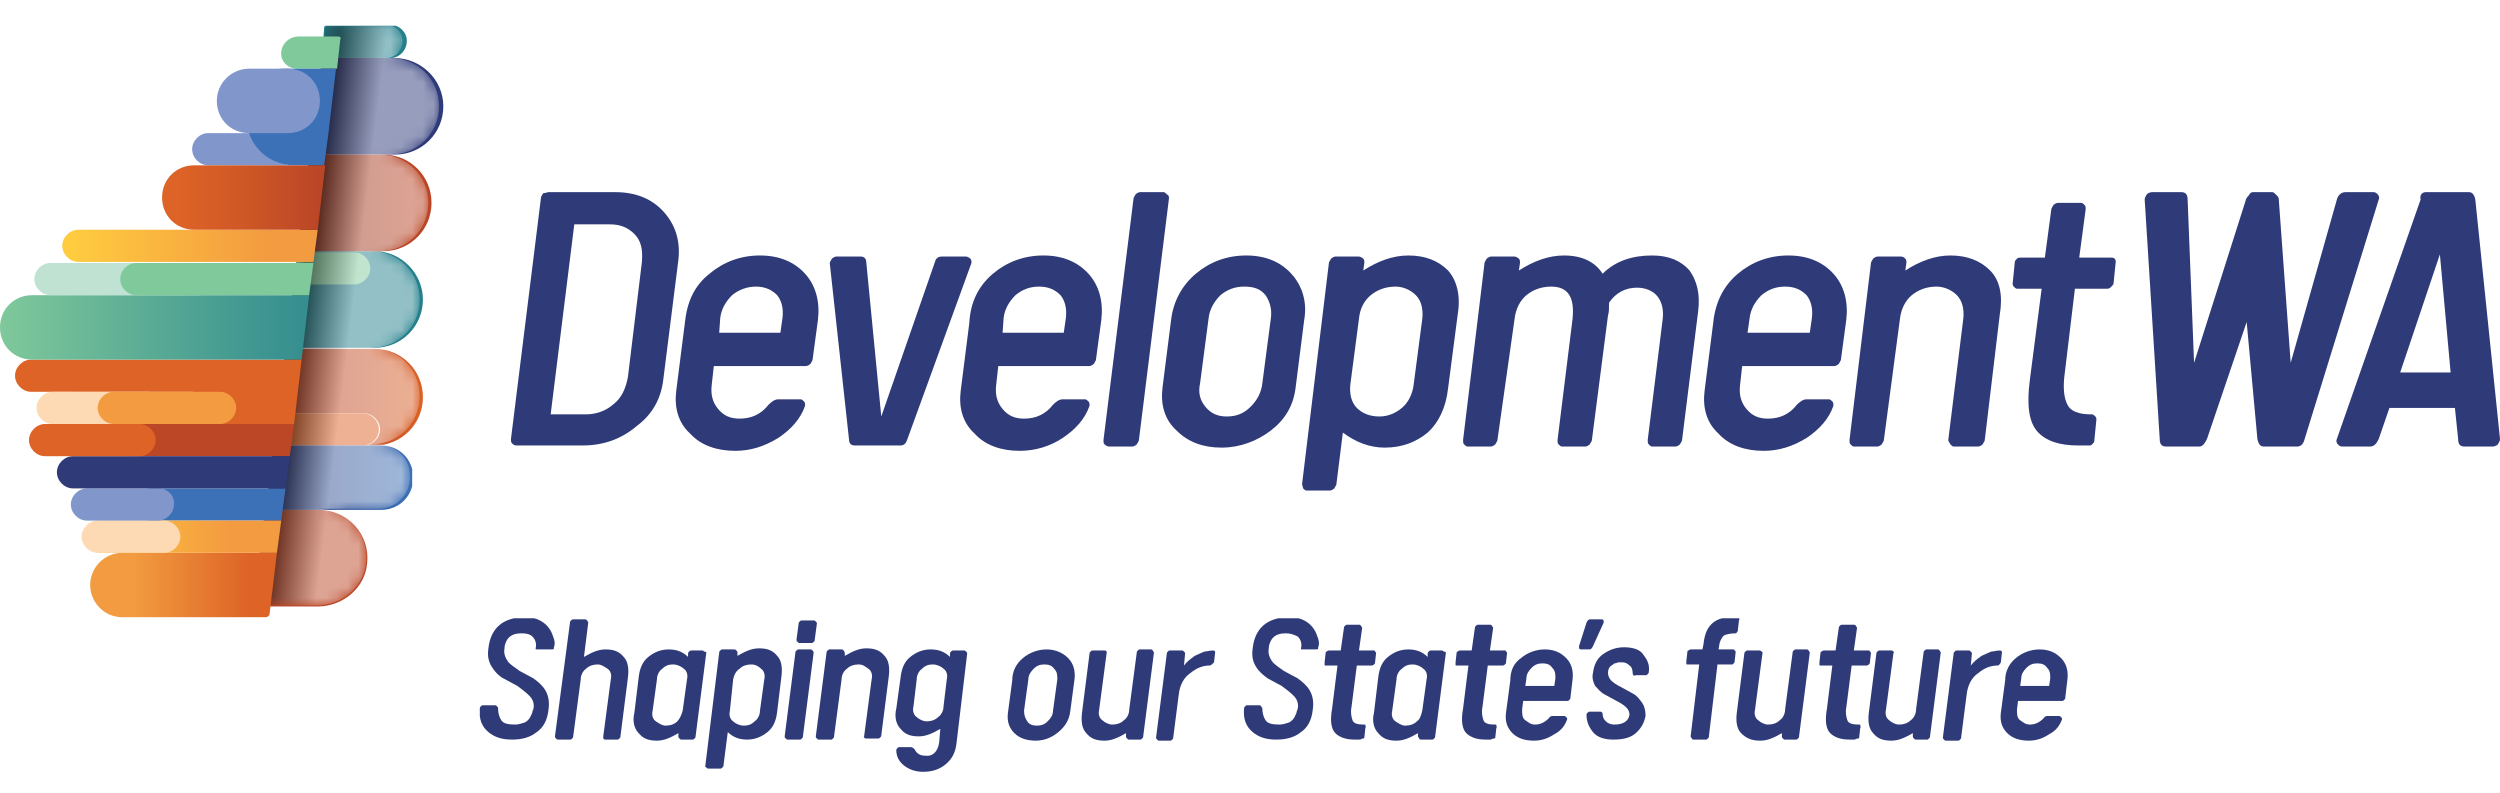 <?xml version="1.0" encoding="utf-8"?>
<!-- Generator: Adobe Illustrator 24.0.0, SVG Export Plug-In . SVG Version: 6.00 Build 0)  -->
<svg version="1.1" id="Layer_1" xmlns="http://www.w3.org/2000/svg" xmlns:xlink="http://www.w3.org/1999/xlink" x="0px" y="0px"
	 viewBox="0 0 232.9 73.9" style="enable-background:new 0 0 232.9 73.9;" xml:space="preserve">
<style type="text/css">
	.st0{clip-path:url(#SVGID_2_);fill:#2F3A79;}
	.st1{clip-path:url(#SVGID_4_);fill:#24808C;}
	.st2{clip-path:url(#SVGID_4_);fill:#80C99B;}
	.st3{clip-path:url(#SVGID_4_);fill:#2F3A79;}
	.st4{clip-path:url(#SVGID_6_);fill:url(#SVGID_7_);}
	.st5{clip-path:url(#SVGID_9_);fill:#DD6326;}
	.st6{clip-path:url(#SVGID_9_);fill:#BB4727;}
	.st7{clip-path:url(#SVGID_11_);fill:url(#SVGID_12_);}
	.st8{clip-path:url(#SVGID_14_);fill:url(#SVGID_15_);}
	.st9{opacity:0.5;clip-path:url(#SVGID_17_);}
	.st10{clip-path:url(#SVGID_19_);}
	.st11{filter:url(#Adobe_OpacityMaskFilter);}
	.st12{clip-path:url(#SVGID_21_);}
	.st13{clip-path:url(#SVGID_24_);fill:url(#SVGID_25_);}
	.st14{clip-path:url(#SVGID_21_);mask:url(#SVGID_22_);fill:url(#SVGID_26_);}
	.st15{clip-path:url(#SVGID_17_);fill:#80C99B;}
	.st16{clip-path:url(#SVGID_17_);fill:#8197CC;}
	.st17{clip-path:url(#SVGID_17_);fill:#3D71B7;}
	.st18{clip-path:url(#SVGID_17_);fill:#BB4727;}
	.st19{clip-path:url(#SVGID_28_);fill:url(#SVGID_29_);}
	.st20{clip-path:url(#SVGID_31_);fill:url(#SVGID_32_);}
	.st21{clip-path:url(#SVGID_34_);fill:url(#SVGID_35_);}
	.st22{clip-path:url(#SVGID_37_);fill:url(#SVGID_38_);}
	.st23{clip-path:url(#SVGID_40_);fill:#FDDAB4;}
	.st24{clip-path:url(#SVGID_40_);fill:#8197CC;}
	.st25{clip-path:url(#SVGID_40_);fill:#2F3A79;}
	.st26{clip-path:url(#SVGID_40_);fill:#DD6326;}
	.st27{clip-path:url(#SVGID_42_);fill:url(#SVGID_43_);}
	.st28{clip-path:url(#SVGID_45_);fill:#BFE2D2;}
	.st29{clip-path:url(#SVGID_45_);fill:#80C99B;}
	.st30{clip-path:url(#SVGID_45_);fill:#FDDAB4;}
	.st31{clip-path:url(#SVGID_45_);fill:#F39B40;}
	.st32{clip-path:url(#SVGID_45_);fill:#2F3A79;}
</style>
<g>
	<defs>
		<rect id="SVGID_1_" x="44.7" y="57.6" width="147.9" height="14.3"/>
	</defs>
	<clipPath id="SVGID_2_">
		<use xlink:href="#SVGID_1_"  style="overflow:visible;"/>
	</clipPath>
	<path class="st0" d="M48.6,59c-0.5,0-0.9,0.1-1.2,0.4c-0.2,0.2-0.4,0.6-0.4,1c-0.1,0.5,0.1,0.9,0.3,1.2s0.7,0.6,1.1,0.9
		c0.4,0.2,0.9,0.5,1.3,0.7c0.4,0.3,0.8,0.6,1.1,1.1c0.3,0.5,0.4,1.1,0.3,1.8c-0.1,1-0.5,1.7-1.1,2.1c-0.6,0.5-1.4,0.7-2.3,0.7
		c-0.9,0-1.6-0.2-2.2-0.7c-0.6-0.5-0.9-1.2-0.8-2.2c0-0.1,0-0.1,0.1-0.2c0.1-0.1,0.1-0.1,0.2-0.1h1.1c0.1,0,0.1,0,0.2,0.1
		c0.1,0.1,0.1,0.1,0.1,0.2c0,0.4,0.1,0.8,0.3,1.1c0.2,0.3,0.6,0.4,1.3,0.4c0.3,0,0.6-0.1,0.9-0.2c0.2-0.1,0.4-0.3,0.5-0.5
		c0.1-0.2,0.2-0.4,0.2-0.5c0-0.1,0.1-0.2,0.1-0.3c0.1-0.5-0.1-0.9-0.4-1.2c-0.3-0.3-0.7-0.6-1.1-0.9c-0.4-0.2-0.9-0.5-1.3-0.7
		s-0.8-0.6-1.1-1.1c-0.3-0.5-0.4-1-0.3-1.7c0.2-1.9,1.4-2.9,3.4-2.9c0.6,0,1,0.1,1.4,0.3c0.4,0.2,0.7,0.5,0.9,0.8
		c0.2,0.3,0.3,0.6,0.4,0.9c0.1,0.3,0.1,0.6,0,0.8l0,0.1c0,0.1-0.1,0.1-0.2,0.1H50c-0.1,0-0.1,0-0.1-0.1c0.1-0.4,0-0.8-0.3-1.1
		C49.4,59.1,49.1,59,48.6,59"/>
	<path class="st0" d="M56.2,68.6l0.7-5.3c0.1-0.4,0-0.8-0.3-1s-0.6-0.4-0.9-0.4c-0.4,0-0.8,0.1-1.1,0.4c-0.3,0.2-0.5,0.6-0.5,1
		l-0.7,5.3c0,0.1,0,0.1-0.1,0.2c-0.1,0.1-0.1,0.1-0.2,0.1H52c-0.1,0-0.1,0-0.2-0.1c-0.1-0.1-0.1-0.1-0.1-0.2L53.1,58
		c0-0.1,0-0.1,0.1-0.2c0.1-0.1,0.1-0.1,0.2-0.1h1.1c0.1,0,0.1,0,0.2,0.1c0,0.1,0.1,0.1,0.1,0.2l-0.4,3.2c0.7-0.4,1.3-0.7,2-0.7
		c0.8,0,1.3,0.2,1.7,0.7c0.4,0.4,0.5,1.1,0.4,1.9l-0.7,5.5c0,0.1,0,0.1-0.1,0.2s-0.1,0.1-0.2,0.1h-1.1c-0.1,0-0.1,0-0.2-0.1
		C56.2,68.7,56.2,68.7,56.2,68.6"/>
	<path class="st0" d="M65.8,60.8l-1,7.8c0,0.1,0,0.1-0.1,0.2c-0.1,0.1-0.1,0.1-0.2,0.1h-1c-0.1,0-0.1,0-0.2-0.1s-0.1-0.1-0.1-0.2
		l0-0.3c-0.7,0.4-1.3,0.7-2,0.7c-0.8,0-1.3-0.2-1.7-0.7c-0.4-0.4-0.6-1.1-0.4-1.9l0.4-3.3c0.1-0.9,0.4-1.5,0.9-1.9
		c0.5-0.4,1.1-0.7,1.9-0.7c0.7,0,1.3,0.2,1.8,0.7l0-0.3c0-0.1,0-0.1,0.1-0.2c0.1-0.1,0.1-0.1,0.2-0.1h1c0.1,0,0.1,0,0.2,0.1
		C65.8,60.7,65.8,60.8,65.8,60.8 M63.6,66.2l0.4-2.9c0.1-0.4,0-0.8-0.3-1c-0.2-0.2-0.6-0.4-1-0.4c-0.4,0-0.7,0.1-1,0.4
		c-0.3,0.2-0.5,0.6-0.5,1l-0.4,2.9c-0.1,0.4,0,0.8,0.3,1s0.6,0.4,0.9,0.4c0.4,0,0.8-0.1,1.1-0.4C63.3,67,63.5,66.6,63.6,66.2"/>
	<path class="st0" d="M65.7,71.4L67,60.8c0-0.1,0-0.1,0.1-0.2c0.1-0.1,0.1-0.1,0.2-0.1h1.1c0.1,0,0.1,0,0.2,0.1s0.1,0.1,0.1,0.2
		l0,0.3c0.7-0.4,1.3-0.7,2-0.7c0.8,0,1.3,0.2,1.7,0.7c0.4,0.4,0.5,1.1,0.4,1.9l-0.4,3.3c-0.1,0.9-0.4,1.5-0.9,1.9
		c-0.5,0.4-1.1,0.7-1.9,0.7c-0.7,0-1.3-0.2-1.8-0.7l-0.4,3.1c0,0.1,0,0.1-0.1,0.2c-0.1,0.1-0.1,0.1-0.2,0.1H66c-0.1,0-0.1,0-0.2-0.1
		S65.7,71.5,65.7,71.4 M68.3,63.3L68,66.2c-0.1,0.4,0,0.8,0.3,1c0.2,0.2,0.6,0.4,1,0.4c0.4,0,0.7-0.1,1-0.4c0.3-0.2,0.5-0.6,0.5-1
		l0.4-2.9c0.1-0.4,0-0.8-0.3-1c-0.2-0.2-0.5-0.4-0.9-0.4c-0.4,0-0.8,0.1-1.1,0.4C68.6,62.5,68.4,62.8,68.3,63.3"/>
	<path class="st0" d="M75.8,60.8l-1,7.8c0,0.1,0,0.1-0.1,0.2c-0.1,0.1-0.1,0.1-0.2,0.1h-1.1c-0.1,0-0.1,0-0.2-0.1
		c-0.1-0.1-0.1-0.1-0.1-0.2l1-7.8c0-0.1,0-0.1,0.1-0.2c0.1-0.1,0.1-0.1,0.2-0.1h1.1c0.1,0,0.1,0,0.2,0.1
		C75.8,60.7,75.8,60.8,75.8,60.8 M76.1,58.1l-0.2,1.5c0,0.1,0,0.1-0.1,0.2c-0.1,0.1-0.1,0.1-0.2,0.1h-1.1c-0.1,0-0.1,0-0.2-0.1
		c-0.1-0.1-0.1-0.1-0.1-0.2l0.2-1.5c0-0.1,0-0.1,0.1-0.2c0.1-0.1,0.1-0.1,0.2-0.1h1.1c0.1,0,0.1,0,0.2,0.1
		C76.1,58,76.1,58,76.1,58.1"/>
	<path class="st0" d="M80.5,68.6l0.7-5.3c0.1-0.4,0-0.8-0.3-1s-0.5-0.4-0.9-0.4c-0.4,0-0.8,0.1-1.1,0.4c-0.3,0.2-0.5,0.6-0.5,1
		l-0.7,5.3c0,0.1,0,0.1-0.1,0.2c-0.1,0.1-0.1,0.1-0.2,0.1h-1.1c-0.1,0-0.1,0-0.2-0.1c-0.1-0.1-0.1-0.1-0.1-0.2l1-7.8
		c0-0.1,0-0.1,0.1-0.2c0.1-0.1,0.1-0.1,0.2-0.1h1.1c0.1,0,0.1,0,0.2,0.1c0,0.1,0.1,0.1,0.1,0.2l0,0.3c0.7-0.4,1.3-0.7,2-0.7
		c0.8,0,1.3,0.2,1.7,0.7c0.4,0.4,0.5,1.1,0.4,1.9l-0.7,5.5c0,0.1,0,0.1-0.1,0.2s-0.1,0.1-0.2,0.1h-1.1c-0.1,0-0.1,0-0.2-0.1
		S80.5,68.7,80.5,68.6"/>
	<path class="st0" d="M87.5,69.1l0.1-1.2c-0.7,0.4-1.3,0.7-2,0.7c-0.8,0-1.3-0.2-1.7-0.7c-0.4-0.4-0.6-1.1-0.4-1.9l0.4-2.9
		c0.1-0.9,0.4-1.5,0.9-1.9c0.5-0.4,1.1-0.7,1.9-0.7c0.7,0,1.3,0.2,1.8,0.7l0-0.3c0-0.1,0-0.1,0.1-0.2c0.1-0.1,0.1-0.1,0.2-0.1h1
		c0.1,0,0.1,0,0.2,0.1c0.1,0.1,0.1,0.1,0.1,0.2l-1,8.4c-0.1,0.8-0.4,1.4-1,1.9c-0.6,0.5-1.3,0.7-2.1,0.7c-0.7,0-1.3-0.2-1.8-0.6
		c-0.5-0.4-0.7-0.9-0.7-1.4c0-0.1,0-0.1,0.1-0.2c0.1-0.1,0.1-0.1,0.2-0.1h1c0.2,0,0.3,0.1,0.4,0.2c0.2,0.4,0.5,0.6,1,0.6
		C86.9,70.5,87.4,70,87.5,69.1 M87.9,65.8l0.3-2.5c0.1-0.4,0-0.8-0.3-1c-0.2-0.2-0.6-0.4-1-0.4c-0.4,0-0.7,0.1-1,0.4
		c-0.3,0.2-0.5,0.6-0.5,1l-0.3,2.5c-0.1,0.4,0,0.8,0.3,1c0.2,0.2,0.6,0.4,0.9,0.4c0.4,0,0.8-0.1,1.1-0.4
		C87.7,66.6,87.9,66.2,87.9,65.8"/>
	<path class="st0" d="M95.3,61.3c0.6-0.5,1.4-0.8,2.2-0.8c0.8,0,1.5,0.3,2,0.8c0.5,0.5,0.7,1.2,0.6,2l-0.4,3
		c-0.1,0.8-0.5,1.4-1.1,1.9C98,68.7,97.3,69,96.5,69c-0.8,0-1.5-0.2-2-0.7c-0.5-0.5-0.7-1.1-0.6-1.9l0.4-3
		C94.3,62.5,94.7,61.8,95.3,61.3 M95.7,67.2c0.2,0.3,0.5,0.4,0.9,0.4c0.4,0,0.7-0.1,1-0.4c0.3-0.3,0.5-0.6,0.5-1l0.4-2.9
		c0-0.4,0-0.7-0.3-1c-0.2-0.3-0.5-0.4-0.9-0.4c-0.4,0-0.7,0.1-1,0.4c-0.3,0.3-0.5,0.6-0.5,1l-0.4,2.9C95.4,66.6,95.5,66.9,95.7,67.2
		"/>
	<path class="st0" d="M103.1,60.8l-0.7,5.3c-0.1,0.4,0,0.8,0.3,1c0.2,0.2,0.6,0.4,0.9,0.4c0.4,0,0.8-0.1,1.1-0.4
		c0.3-0.2,0.5-0.6,0.5-1l0.7-5.3c0-0.1,0-0.1,0.1-0.2c0.1-0.1,0.1-0.1,0.2-0.1h1c0.1,0,0.1,0,0.2,0.1c0,0.1,0.1,0.1,0.1,0.2l-1,7.8
		c0,0.1,0,0.1-0.1,0.2s-0.1,0.1-0.2,0.1h-1c-0.1,0-0.1,0-0.2-0.1c-0.1-0.1-0.1-0.1-0.1-0.2l0-0.3c-0.7,0.4-1.3,0.7-2,0.7
		c-0.8,0-1.3-0.2-1.7-0.7c-0.4-0.4-0.5-1.1-0.4-1.9l0.7-5.5c0-0.1,0-0.1,0.1-0.2c0.1-0.1,0.1-0.1,0.2-0.1h1.1c0.1,0,0.1,0,0.2,0.1
		C103.1,60.7,103.1,60.8,103.1,60.8"/>
	<path class="st0" d="M112.7,62c-0.6,0-1.2,0.2-1.8,0.7c-0.6,0.4-1,1.1-1.1,2.1l-0.5,3.9c0,0.1,0,0.1-0.1,0.2
		c-0.1,0.1-0.1,0.1-0.2,0.1H108c-0.1,0-0.1,0-0.2-0.1c-0.1-0.1-0.1-0.1-0.1-0.2l1-7.8c0-0.1,0-0.1,0.1-0.2c0.1-0.1,0.1-0.1,0.2-0.1
		h1.1c0.1,0,0.1,0,0.2,0.1c0.1,0.1,0.1,0.1,0.1,0.2l-0.1,1.1c0.3-0.4,0.6-0.6,1-0.9c0.4-0.2,0.7-0.3,0.9-0.4c0.2,0,0.5-0.1,0.8-0.1
		c0.2,0,0.2,0.1,0.2,0.2l-0.1,0.9C112.9,61.9,112.8,62,112.7,62"/>
	<path class="st0" d="M119.8,59c-0.5,0-0.9,0.1-1.2,0.4c-0.2,0.2-0.4,0.6-0.4,1c-0.1,0.5,0.1,0.9,0.3,1.2s0.7,0.6,1.1,0.9
		c0.4,0.2,0.9,0.5,1.3,0.7c0.4,0.3,0.8,0.6,1.1,1.1c0.3,0.5,0.4,1.1,0.3,1.8c-0.1,1-0.5,1.7-1.1,2.1c-0.6,0.5-1.4,0.7-2.3,0.7
		c-0.9,0-1.6-0.2-2.2-0.7c-0.6-0.5-0.9-1.2-0.8-2.2c0-0.1,0-0.1,0.1-0.2s0.1-0.1,0.2-0.1h1.1c0.1,0,0.1,0,0.2,0.1
		c0,0.1,0.1,0.1,0.1,0.2c0,0.4,0.1,0.8,0.3,1.1c0.2,0.3,0.6,0.4,1.3,0.4c0.3,0,0.6-0.1,0.9-0.2c0.2-0.1,0.4-0.3,0.5-0.5
		c0.1-0.2,0.2-0.4,0.2-0.5c0-0.1,0.1-0.2,0.1-0.3c0.1-0.5-0.1-0.9-0.4-1.2c-0.3-0.3-0.7-0.6-1.1-0.9c-0.4-0.2-0.9-0.5-1.3-0.7
		c-0.4-0.3-0.8-0.6-1.1-1.1c-0.3-0.5-0.4-1-0.3-1.7c0.2-1.9,1.4-2.9,3.4-2.9c0.6,0,1,0.1,1.4,0.3c0.4,0.2,0.7,0.5,0.9,0.8
		c0.2,0.3,0.3,0.6,0.4,0.9c0.1,0.3,0.1,0.6,0,0.8l0,0.1c0,0.1-0.1,0.1-0.2,0.1h-1.3c-0.1,0-0.1,0-0.1-0.1c0.1-0.4,0-0.8-0.3-1.1
		C120.5,59.1,120.2,59,119.8,59"/>
	<path class="st0" d="M126.7,68.9h-0.5c-0.8,0-1.4-0.2-1.8-0.6c-0.4-0.4-0.5-1.2-0.3-2.3l0.5-4h-1.1c-0.1,0-0.1,0-0.1-0.1
		c0,0,0-0.1,0-0.2l0.1-0.9c0,0,0-0.1,0.1-0.1c0,0,0.1-0.1,0.2-0.1h1.1l0.3-2.1c0-0.1,0-0.1,0.1-0.2c0.1-0.1,0.1-0.1,0.2-0.1h1.1
		c0.1,0,0.1,0,0.2,0.1c0,0.1,0.1,0.1,0.1,0.2l-0.3,2.1h1.4c0,0,0.1,0,0.1,0.1c0,0,0.1,0.1,0.1,0.1l-0.1,0.9c0,0.1,0,0.1-0.1,0.2
		c0,0-0.1,0.1-0.2,0.1h-1.4l-0.5,3.9c-0.1,0.5,0,0.9,0.1,1.2c0.1,0.3,0.5,0.4,1,0.4h0.1c0.1,0,0.1,0,0.1,0.1c0,0.1,0.1,0.1,0,0.2
		l-0.1,0.9c0,0,0,0.1-0.1,0.1C126.8,68.8,126.8,68.9,126.7,68.9"/>
	<path class="st0" d="M134.7,60.8l-1,7.8c0,0.1,0,0.1-0.1,0.2c-0.1,0.1-0.1,0.1-0.2,0.1h-1c-0.1,0-0.1,0-0.2-0.1
		c0-0.1-0.1-0.1-0.1-0.2l0-0.3c-0.7,0.4-1.3,0.7-2,0.7c-0.8,0-1.3-0.2-1.7-0.7c-0.4-0.4-0.6-1.1-0.4-1.9l0.4-3.3
		c0.1-0.9,0.4-1.5,0.9-1.9c0.5-0.4,1.1-0.7,1.9-0.7c0.7,0,1.3,0.2,1.8,0.7l0-0.3c0-0.1,0-0.1,0.1-0.2s0.1-0.1,0.2-0.1h1
		c0.1,0,0.1,0,0.2,0.1C134.7,60.7,134.7,60.8,134.7,60.8 M132.5,66.2l0.4-2.9c0.1-0.4,0-0.8-0.3-1c-0.2-0.2-0.6-0.4-1-0.4
		c-0.4,0-0.7,0.1-1,0.4c-0.3,0.2-0.5,0.6-0.5,1l-0.4,2.9c-0.1,0.4,0,0.8,0.3,1s0.6,0.4,0.9,0.4c0.4,0,0.8-0.1,1.1-0.4
		C132.3,67,132.4,66.6,132.5,66.2"/>
	<path class="st0" d="M138.9,68.9h-0.5c-0.8,0-1.4-0.2-1.8-0.6c-0.4-0.4-0.5-1.2-0.3-2.3l0.5-4h-1.1c-0.1,0-0.1,0-0.1-0.1
		c0,0,0-0.1,0-0.2l0.1-0.9c0,0,0-0.1,0.1-0.1c0,0,0.1-0.1,0.2-0.1h1.1l0.3-2.1c0-0.1,0-0.1,0.1-0.2c0.1-0.1,0.1-0.1,0.2-0.1h1.1
		c0.1,0,0.1,0,0.2,0.1c0,0.1,0.1,0.1,0.1,0.2l-0.3,2.1h1.4c0,0,0.1,0,0.1,0.1c0,0,0.1,0.1,0.1,0.1l-0.1,0.9c0,0.1,0,0.1-0.1,0.2
		c0,0-0.1,0.1-0.2,0.1h-1.4l-0.5,3.9c-0.1,0.5,0,0.9,0.1,1.2c0.1,0.3,0.5,0.4,1,0.4h0.1c0.1,0,0.1,0,0.1,0.1c0,0.1,0.1,0.1,0,0.2
		l-0.1,0.9c0,0,0,0.1-0.1,0.1C139,68.8,138.9,68.9,138.9,68.9"/>
	<path class="st0" d="M141.7,61.3c0.6-0.5,1.4-0.8,2.2-0.8c0.9,0,1.5,0.3,2,0.8c0.5,0.5,0.7,1.2,0.6,2l-0.2,1.7c0,0.1,0,0.1-0.1,0.2
		c-0.1,0.1-0.1,0.1-0.2,0.1h-4.1l-0.1,0.8c0,0.4,0,0.8,0.3,1s0.5,0.4,0.9,0.4c0.5,0,0.9-0.2,1.3-0.6c0.1-0.2,0.3-0.2,0.4-0.2h1
		c0.1,0,0.1,0,0.2,0.1c0.1,0.1,0.1,0.1,0.1,0.2c-0.2,0.6-0.6,1.1-1.2,1.4c-0.6,0.4-1.2,0.6-1.9,0.6c-0.8,0-1.5-0.2-2-0.7
		c-0.5-0.5-0.7-1.1-0.6-1.9l0.4-3C140.7,62.5,141,61.8,141.7,61.3 M144.8,63.9l0.1-0.7c0-0.4,0-0.7-0.3-1c-0.2-0.3-0.5-0.4-0.9-0.4
		c-0.4,0-0.7,0.1-1,0.4c-0.3,0.3-0.5,0.6-0.5,1l-0.1,0.7H144.8z"/>
	<path class="st0" d="M147.1,60.2l0.7-2.2c0.1-0.2,0.2-0.3,0.3-0.3h1.1c0.2,0,0.2,0.1,0.2,0.3l-1,2.2c-0.1,0.2-0.2,0.3-0.3,0.3h-0.8
		C147.1,60.5,147.1,60.4,147.1,60.2"/>
	<path class="st0" d="M152.1,62.7c0-0.3-0.1-0.6-0.3-0.7c-0.2-0.2-0.4-0.3-0.7-0.3c-0.1,0-0.2,0-0.3,0c-0.1,0-0.2,0.1-0.4,0.1
		c-0.1,0.1-0.3,0.2-0.4,0.3s-0.2,0.3-0.2,0.6c0,0.2,0.1,0.5,0.3,0.7c0.2,0.2,0.5,0.4,0.9,0.6c0.4,0.2,0.7,0.4,1.1,0.6
		s0.6,0.5,0.9,0.9c0.2,0.3,0.3,0.7,0.3,1.2c-0.1,0.5-0.3,1-0.8,1.5c-0.5,0.5-1.2,0.7-2.2,0.7c-0.8,0-1.5-0.2-1.9-0.7
		c-0.4-0.5-0.6-1-0.6-1.6c0-0.1,0-0.1,0.1-0.2c0.1-0.1,0.1-0.1,0.2-0.1h1c0.1,0,0.2,0.1,0.2,0.2c0,0.3,0.1,0.5,0.3,0.7
		c0.2,0.2,0.5,0.3,0.8,0.3c0.8,0,1.3-0.3,1.4-0.9c0-0.3-0.1-0.5-0.3-0.7c-0.2-0.2-0.5-0.4-0.9-0.6c-0.4-0.2-0.7-0.4-1.1-0.6
		c-0.4-0.2-0.6-0.5-0.9-0.8c-0.2-0.4-0.3-0.8-0.2-1.2c0.1-0.8,0.4-1.4,1-1.8c0.6-0.4,1.2-0.6,1.9-0.6c0.8,0,1.5,0.2,1.8,0.7
		c0.4,0.5,0.6,1,0.5,1.6c0,0.1,0,0.1-0.1,0.2c-0.1,0.1-0.1,0.1-0.2,0.1h-0.9C152.2,63,152.1,62.9,152.1,62.7"/>
	<path class="st0" d="M161.7,59c-0.5,0-0.9,0.1-1.1,0.2c-0.2,0.2-0.3,0.4-0.4,0.7l-0.1,0.6h1.4c0,0,0.1,0,0.1,0.1
		c0,0,0.1,0.1,0.1,0.1l-0.1,0.9c0,0.1,0,0.1-0.1,0.2c0,0.1-0.1,0.1-0.2,0.1H160l-0.8,6.7c0,0.1,0,0.1-0.1,0.2
		c-0.1,0.1-0.1,0.1-0.2,0.1h-1.1c-0.1,0-0.1,0-0.2-0.1c0-0.1-0.1-0.1-0.1-0.2l0.8-6.7h-1.1c-0.1,0-0.1,0-0.1-0.1c0,0,0-0.1,0-0.2
		l0.1-0.9c0,0,0-0.1,0.1-0.1c0,0,0.1-0.1,0.2-0.1h1.1l0.1-0.5c0.1-1,0.4-1.6,0.9-2c0.5-0.4,1.1-0.5,1.9-0.5h0.4c0.1,0,0.1,0,0.1,0.1
		c0,0,0.1,0.1,0,0.2l-0.1,0.9c0,0.1,0,0.1-0.1,0.2C161.8,58.9,161.8,59,161.7,59"/>
	<path class="st0" d="M164.2,60.8l-0.7,5.3c-0.1,0.4,0,0.8,0.3,1c0.2,0.2,0.6,0.4,0.9,0.4c0.4,0,0.8-0.1,1.1-0.4
		c0.3-0.2,0.5-0.6,0.5-1l0.7-5.3c0-0.1,0-0.1,0.1-0.2c0.1-0.1,0.1-0.1,0.2-0.1h1c0.1,0,0.1,0,0.2,0.1c0,0.1,0.1,0.1,0.1,0.2l-1,7.8
		c0,0.1,0,0.1-0.1,0.2s-0.1,0.1-0.2,0.1h-1c-0.1,0-0.1,0-0.2-0.1c-0.1-0.1-0.1-0.1-0.1-0.2l0-0.3c-0.7,0.4-1.3,0.7-2,0.7
		c-0.8,0-1.3-0.2-1.8-0.7c-0.4-0.4-0.5-1.1-0.4-1.9l0.7-5.5c0-0.1,0-0.1,0.1-0.2s0.1-0.1,0.2-0.1h1.1c0.1,0,0.1,0,0.2,0.1
		C164.2,60.7,164.2,60.8,164.2,60.8"/>
	<path class="st0" d="M172.8,68.9h-0.5c-0.8,0-1.4-0.2-1.8-0.6c-0.4-0.4-0.5-1.2-0.3-2.3l0.5-4h-1.1c-0.1,0-0.1,0-0.1-0.1
		c0,0,0-0.1,0-0.2l0.1-0.9c0,0,0-0.1,0.1-0.1c0,0,0.1-0.1,0.2-0.1h1.1l0.3-2.1c0-0.1,0-0.1,0.1-0.2c0.1-0.1,0.1-0.1,0.2-0.1h1.1
		c0.1,0,0.1,0,0.2,0.1c0,0.1,0.1,0.1,0.1,0.2l-0.3,2.1h1.4c0,0,0.1,0,0.1,0.1c0,0,0.1,0.1,0.1,0.1l-0.1,0.9c0,0.1,0,0.1-0.1,0.2
		c0,0-0.1,0.1-0.2,0.1h-1.4l-0.5,3.9c-0.1,0.5,0,0.9,0.1,1.2c0.1,0.3,0.5,0.4,1,0.4h0.1c0.1,0,0.1,0,0.1,0.1c0,0.1,0.1,0.1,0,0.2
		l-0.1,0.9c0,0,0,0.1-0.1,0.1C172.9,68.8,172.8,68.9,172.8,68.9"/>
	<path class="st0" d="M176.4,60.8l-0.7,5.3c-0.1,0.4,0,0.8,0.3,1c0.2,0.2,0.6,0.4,0.9,0.4c0.4,0,0.8-0.1,1.1-0.4
		c0.3-0.2,0.5-0.6,0.5-1l0.7-5.3c0-0.1,0-0.1,0.1-0.2c0.1-0.1,0.1-0.1,0.2-0.1h1c0.1,0,0.1,0,0.2,0.1c0,0.1,0.1,0.1,0.1,0.2l-1,7.8
		c0,0.1,0,0.1-0.1,0.2s-0.1,0.1-0.2,0.1h-1c-0.1,0-0.1,0-0.2-0.1c-0.1-0.1-0.1-0.1-0.1-0.2l0-0.3c-0.7,0.4-1.3,0.7-2,0.7
		c-0.8,0-1.3-0.2-1.7-0.7c-0.4-0.4-0.5-1.1-0.4-1.9l0.7-5.5c0-0.1,0-0.1,0.1-0.2s0.1-0.1,0.2-0.1h1.1c0.1,0,0.1,0,0.2,0.1
		C176.4,60.7,176.5,60.8,176.4,60.8"/>
	<path class="st0" d="M186.1,62c-0.6,0-1.2,0.2-1.8,0.7c-0.6,0.4-1,1.1-1.1,2.1l-0.5,3.9c0,0.1,0,0.1-0.1,0.2
		c-0.1,0.1-0.1,0.1-0.2,0.1h-1.1c-0.1,0-0.1,0-0.2-0.1c-0.1-0.1-0.1-0.1-0.1-0.2l1-7.8c0-0.1,0-0.1,0.1-0.2c0.1-0.1,0.1-0.1,0.2-0.1
		h1.1c0.1,0,0.1,0,0.2,0.1c0.1,0.1,0.1,0.1,0.1,0.2l-0.1,1.1c0.3-0.4,0.6-0.6,1-0.9c0.4-0.2,0.7-0.3,0.9-0.4c0.2,0,0.5-0.1,0.8-0.1
		c0.2,0,0.2,0.1,0.2,0.2l-0.1,0.9C186.3,61.9,186.2,62,186.1,62"/>
	<path class="st0" d="M187.8,61.3c0.6-0.5,1.4-0.8,2.2-0.8c0.9,0,1.5,0.3,2,0.8c0.5,0.5,0.7,1.2,0.6,2l-0.2,1.7c0,0.1,0,0.1-0.1,0.2
		c-0.1,0.1-0.1,0.1-0.2,0.1H188l-0.1,0.8c0,0.4,0,0.8,0.3,1s0.5,0.4,0.9,0.4c0.5,0,0.9-0.2,1.3-0.6c0.1-0.2,0.3-0.2,0.4-0.2h1
		c0.1,0,0.1,0,0.2,0.1c0.1,0.1,0.1,0.1,0.1,0.2c-0.2,0.6-0.6,1.1-1.2,1.4c-0.6,0.4-1.2,0.6-1.9,0.6c-0.8,0-1.5-0.2-2-0.7
		c-0.5-0.5-0.7-1.1-0.6-1.9l0.4-3C186.8,62.5,187.2,61.8,187.8,61.3 M190.9,63.9l0.1-0.7c0-0.4,0-0.7-0.3-1
		c-0.2-0.3-0.5-0.4-0.9-0.4c-0.4,0-0.7,0.1-1,0.4c-0.3,0.3-0.5,0.6-0.5,1l-0.1,0.7H190.9z"/>
</g>
<g>
	<defs>
		<rect id="SVGID_3_" y="2.4" width="232.9" height="55.2"/>
	</defs>
	<clipPath id="SVGID_4_">
		<use xlink:href="#SVGID_3_"  style="overflow:visible;"/>
	</clipPath>
	<path class="st1" d="M34.9,23.4h-7.2l-1.1,9h8.3c2.5,0,4.5-2,4.5-4.5C39.4,25.5,37.4,23.4,34.9,23.4"/>
	<path class="st2" d="M33,26.5c0.8,0,1.5-0.7,1.5-1.5c0-0.8-0.7-1.5-1.5-1.5h-5.3l-0.4,3H33z"/>
	<path class="st1" d="M36.4,5.4c0.8,0,1.5-0.7,1.5-1.6c0-0.8-0.7-1.5-1.6-1.5h-5.8c-0.1,0-0.2,0.1-0.3,0.2L30,5.4H36.4z"/>
	<path class="st3" d="M36.7,5.4h-0.4H30l-0.7,6l-0.4,3h7.9c2.5,0,4.5-2,4.5-4.5C41.3,7.4,39.2,5.4,36.7,5.4"/>
</g>
<g>
	<defs>
		<path id="SVGID_5_" d="M26.6,32.5l-0.7,6h8c0.8,0,1.5,0.7,1.5,1.5c0,0.8-0.7,1.5-1.5,1.5h1c2.5,0,4.5-2,4.5-4.5
			c0-2.5-2-4.5-4.5-4.5H26.6z"/>
	</defs>
	<clipPath id="SVGID_6_">
		<use xlink:href="#SVGID_5_"  style="overflow:visible;"/>
	</clipPath>
	
		<linearGradient id="SVGID_7_" gradientUnits="userSpaceOnUse" x1="-1492.025" y1="466.848" x2="-1491.024" y2="466.848" gradientTransform="matrix(13.507 0 0 -13.507 20179.016 6342.821)">
		<stop  offset="0" style="stop-color:#BA4627"/>
		<stop  offset="0.159" style="stop-color:#BA4627"/>
		<stop  offset="0.452" style="stop-color:#C24D27"/>
		<stop  offset="0.903" style="stop-color:#D75E26"/>
		<stop  offset="1" style="stop-color:#DD6326"/>
	</linearGradient>
	<rect x="25.9" y="32.5" class="st4" width="13.5" height="9"/>
</g>
<g>
	<defs>
		<rect id="SVGID_8_" y="2.4" width="232.9" height="55.2"/>
	</defs>
	<clipPath id="SVGID_9_">
		<use xlink:href="#SVGID_8_"  style="overflow:visible;"/>
	</clipPath>
	<path class="st5" d="M33.8,41.5c0.8,0,1.5-0.7,1.5-1.5c0-0.8-0.7-1.5-1.5-1.5h-8l-0.4,3H33.8z"/>
	<path class="st6" d="M24.1,56.5h5.5c2.3,0,4.4-1.7,4.6-4c0.3-2.7-1.8-5-4.5-5h-5l-1.1,8.6C23.6,56.3,23.8,56.5,24.1,56.5"/>
</g>
<g>
	<defs>
		<path id="SVGID_10_" d="M28.8,14.4l-1.1,9h8c2.5,0,4.5-2,4.5-4.5c0-2.5-2-4.5-4.5-4.5H28.8z"/>
	</defs>
	<clipPath id="SVGID_11_">
		<use xlink:href="#SVGID_10_"  style="overflow:visible;"/>
	</clipPath>
	
		<linearGradient id="SVGID_12_" gradientUnits="userSpaceOnUse" x1="-1483.883" y1="467.461" x2="-1482.882" y2="467.461" gradientTransform="matrix(12.534 0 0 -12.534 18626.065 5877.883)">
		<stop  offset="0" style="stop-color:#852E1B"/>
		<stop  offset="6.369300e-02" style="stop-color:#852E1B"/>
		<stop  offset="0.915" style="stop-color:#BA4627"/>
		<stop  offset="1" style="stop-color:#BA4627"/>
	</linearGradient>
	<rect x="27.7" y="14.4" class="st7" width="12.5" height="9"/>
</g>
<g>
	<defs>
		<path id="SVGID_13_" d="M25.5,41.5l-0.7,6h10.7c1.7,0,3-1.3,3-3c0-1.7-1.3-3-3-3H25.5z"/>
	</defs>
	<clipPath id="SVGID_14_">
		<use xlink:href="#SVGID_13_"  style="overflow:visible;"/>
	</clipPath>
	
		<linearGradient id="SVGID_15_" gradientUnits="userSpaceOnUse" x1="-1493.409" y1="466.744" x2="-1492.409" y2="466.744" gradientTransform="matrix(13.688 0 0 -13.688 20466.51 6433.296)">
		<stop  offset="0" style="stop-color:#2F3A79"/>
		<stop  offset="1" style="stop-color:#3D71B7"/>
	</linearGradient>
	<rect x="24.7" y="41.5" class="st8" width="13.7" height="6"/>
</g>
<g>
	<defs>
		<rect id="SVGID_16_" y="2.4" width="232.9" height="55.2"/>
	</defs>
	<clipPath id="SVGID_17_">
		<use xlink:href="#SVGID_16_"  style="overflow:visible;"/>
	</clipPath>
	<g class="st9">
		<g>
			<defs>
				<rect id="SVGID_18_" x="23.7" y="2.4" width="17.6" height="54.2"/>
			</defs>
			<clipPath id="SVGID_19_">
				<use xlink:href="#SVGID_18_"  style="overflow:visible;"/>
			</clipPath>
			<g class="st10">
				<defs>
					<path id="SVGID_20_" d="M30.6,2.4c-0.1,0-0.2,0.1-0.3,0.2l-2.6,20.8l-4.1,32.6c0,0.2,0.2,0.4,0.4,0.4h5.5c2.3,0,4.4-1.7,4.6-4
						c0.3-2.7-1.8-5-4.5-5h5.6c1.7,0,3-1.3,3-3c0-1.7-1.3-3-3-3h-0.6c2.5,0,4.5-2,4.5-4.5c0-2.5-2-4.5-4.5-4.5h0
						c2.5,0,4.5-2,4.5-4.5c0-2.5-2-4.5-4.5-4.5h0.8c2.5,0,4.5-2,4.5-4.5c0-2.5-2-4.5-4.5-4.5h1c2.5,0,4.5-2,4.5-4.5
						c0-2.5-2-4.5-4.5-4.5h-0.4c0.8,0,1.5-0.7,1.5-1.6c0-0.8-0.7-1.5-1.5-1.5H30.6z"/>
				</defs>
				<clipPath id="SVGID_21_">
					<use xlink:href="#SVGID_20_"  style="overflow:visible;"/>
				</clipPath>
				<defs>
					<filter id="Adobe_OpacityMaskFilter" filterUnits="userSpaceOnUse" x="16.9" y="0.2" width="31.1" height="58.5">
						<feColorMatrix  type="matrix" values="1 0 0 0 0  0 1 0 0 0  0 0 1 0 0  0 0 0 1 0"/>
					</filter>
				</defs>
				<mask maskUnits="userSpaceOnUse" x="16.9" y="0.2" width="31.1" height="58.5" id="SVGID_22_">
					<g class="st11">
						<g>
							<defs>
								
									<rect id="SVGID_23_" x="4.5" y="17.3" transform="matrix(0.126 -0.992 0.992 0.126 -0.858 57.957)" width="55.9" height="24.3"/>
							</defs>
							<clipPath id="SVGID_24_" class="st12">
								<use xlink:href="#SVGID_23_"  style="overflow:visible;"/>
							</clipPath>
							
								<linearGradient id="SVGID_25_" gradientUnits="userSpaceOnUse" x1="-1516.224" y1="475.395" x2="-1515.224" y2="475.395" gradientTransform="matrix(17.121 2.166 2.166 -17.121 24957.342 11451.572)">
								<stop  offset="0" style="stop-color:#FFFFFF"/>
								<stop  offset="5.000000e-02" style="stop-color:#FFFFFF"/>
								<stop  offset="0.3" style="stop-color:#000000"/>
								<stop  offset="1" style="stop-color:#000000"/>
							</linearGradient>
							<polygon class="st13" points="17.4,-3.7 55.3,1.1 47.5,62.6 9.6,57.8 							"/>
						</g>
					</g>
				</mask>
				
					<linearGradient id="SVGID_26_" gradientUnits="userSpaceOnUse" x1="-1516.224" y1="475.395" x2="-1515.224" y2="475.395" gradientTransform="matrix(17.121 2.166 2.166 -17.121 24957.342 11451.572)">
					<stop  offset="0" style="stop-color:#231F20"/>
					<stop  offset="5.000000e-02" style="stop-color:#231F20"/>
					<stop  offset="0.3" style="stop-color:#FFFFFF"/>
					<stop  offset="1" style="stop-color:#FFFFFF"/>
				</linearGradient>
				<polygon class="st14" points="23.9,0.2 48,3.2 41,58.7 16.9,55.7 				"/>
			</g>
		</g>
	</g>
	<path class="st15" d="M31.5,3.4h-3.7c-0.8,0-1.5,0.6-1.6,1.4c-0.1,0.9,0.6,1.6,1.5,1.6h3.7l0.3-2.7C31.8,3.5,31.7,3.4,31.5,3.4"/>
	<path class="st16" d="M27.5,15.4c-2,0-3.6-1.3-4.2-3h-3.9c-0.8,0-1.5,0.7-1.5,1.5c0,0.8,0.7,1.5,1.5,1.5h3.8h2H27.5z"/>
	<path class="st17" d="M27.7,6.4h-1.3c-2.5,0-3.5,2-3.5,4.5c0,0.5,0.1,1,0.3,1.5c0.6,1.8,2.3,3,4.2,3h1.2h1.6l0.4-3l0.7-6H27.7z"/>
	<path class="st18" d="M12.7,39.5c-0.8,0-1.5,0.7-1.5,1.5c0,0.8,0.7,1.5,1.5,1.5H27l0.4-3H12.7z"/>
	<path class="st16" d="M26.8,12.4h-3.6c-1.7,0-3-1.3-3-3c0-1.7,1.4-3,3-3h3.6c1.7,0,3,1.3,3,3C29.8,11.1,28.5,12.4,26.8,12.4"/>
	<path class="st17" d="M26.6,45.5H14.1c-0.8,0-1.5,0.7-1.5,1.5c0,0.8,0.7,1.5,1.5,1.5h12.1L26.6,45.5z"/>
</g>
<g>
	<defs>
		<path id="SVGID_27_" d="M7.3,21.4c-0.8,0-1.5,0.7-1.5,1.5c0,0.8,0.7,1.5,1.5,1.5h21.9l0.4-3H7.3z"/>
	</defs>
	<clipPath id="SVGID_28_">
		<use xlink:href="#SVGID_27_"  style="overflow:visible;"/>
	</clipPath>
	
		<linearGradient id="SVGID_29_" gradientUnits="userSpaceOnUse" x1="-1537.236" y1="463.446" x2="-1536.236" y2="463.446" gradientTransform="matrix(23.754 0 0 -23.754 36521.918 11031.826)">
		<stop  offset="0" style="stop-color:#FFCC40"/>
		<stop  offset="0.774" style="stop-color:#F39B40"/>
		<stop  offset="1" style="stop-color:#F39B40"/>
	</linearGradient>
	<rect x="5.8" y="21.4" class="st19" width="23.8" height="3"/>
</g>
<g>
	<defs>
		<path id="SVGID_30_" d="M18.1,15.4c-1.7,0-3,1.3-3,3c0,1.7,1.3,3,3,3h11.5l0.7-6H18.1z"/>
	</defs>
	<clipPath id="SVGID_31_">
		<use xlink:href="#SVGID_30_"  style="overflow:visible;"/>
	</clipPath>
	
		<linearGradient id="SVGID_32_" gradientUnits="userSpaceOnUse" x1="-1503.842" y1="465.959" x2="-1502.841" y2="465.959" gradientTransform="matrix(15.224 0 0 -15.224 22908.979 7112.009)">
		<stop  offset="0" style="stop-color:#DD6326"/>
		<stop  offset="0.141" style="stop-color:#DD6326"/>
		<stop  offset="0.587" style="stop-color:#CD5626"/>
		<stop  offset="1" style="stop-color:#BA4627"/>
	</linearGradient>
	<rect x="15.1" y="15.4" class="st20" width="15.2" height="6"/>
</g>
<g>
	<defs>
		<path id="SVGID_33_" d="M11.4,51.5c-1.7,0-3,1.4-3,3s1.3,3,3,3h13.4c0.1,0,0.2-0.1,0.3-0.2l0.7-5.8H11.4z"/>
	</defs>
	<clipPath id="SVGID_34_">
		<use xlink:href="#SVGID_33_"  style="overflow:visible;"/>
	</clipPath>
	
		<linearGradient id="SVGID_35_" gradientUnits="userSpaceOnUse" x1="-1495.819" y1="466.563" x2="-1494.819" y2="466.563" gradientTransform="matrix(14.014 0 0 -14.014 20971.635 6593.196)">
		<stop  offset="0" style="stop-color:#F29B40"/>
		<stop  offset="0.226" style="stop-color:#F29B40"/>
		<stop  offset="1" style="stop-color:#DD6326"/>
	</linearGradient>
	<rect x="8.4" y="51.5" class="st21" width="17.4" height="6"/>
</g>
<g>
	<defs>
		<path id="SVGID_36_" d="M9.4,48.5c-0.8,0-1.5,0.7-1.5,1.5c0,0.8,0.7,1.5,1.5,1.5h16.4l0.4-3H9.4z"/>
	</defs>
	<clipPath id="SVGID_37_">
		<use xlink:href="#SVGID_36_"  style="overflow:visible;"/>
	</clipPath>
	
		<linearGradient id="SVGID_38_" gradientUnits="userSpaceOnUse" x1="-1519.506" y1="464.78" x2="-1518.506" y2="464.78" gradientTransform="matrix(18.308 0 0 -18.308 27826.457 8559.05)">
		<stop  offset="0" style="stop-color:#FFCC40"/>
		<stop  offset="0.774" style="stop-color:#F39B40"/>
		<stop  offset="1" style="stop-color:#F39B40"/>
	</linearGradient>
	<rect x="7.9" y="48.5" class="st22" width="18.3" height="3"/>
</g>
<g>
	<defs>
		<rect id="SVGID_39_" y="2.4" width="232.9" height="55.2"/>
	</defs>
	<clipPath id="SVGID_40_">
		<use xlink:href="#SVGID_39_"  style="overflow:visible;"/>
	</clipPath>
	<path class="st23" d="M15.3,48.5H9.1c-0.8,0-1.5,0.7-1.5,1.5c0,0.8,0.7,1.5,1.5,1.5h6.2c0.8,0,1.5-0.7,1.5-1.5
		C16.8,49.2,16.1,48.5,15.3,48.5"/>
	<path class="st24" d="M14.8,45.5H8.1c-0.8,0-1.5,0.7-1.5,1.5c0,0.8,0.7,1.5,1.5,1.5h6.6c0.8,0,1.5-0.7,1.5-1.5
		C16.3,46.2,15.6,45.5,14.8,45.5"/>
	<path class="st25" d="M27,42.5H6.8c-0.8,0-1.5,0.7-1.5,1.5c0,0.8,0.7,1.5,1.5,1.5h19.8L27,42.5z"/>
	<path class="st26" d="M13,39.5H4.2c-0.8,0-1.5,0.7-1.5,1.5c0,0.8,0.7,1.5,1.5,1.5H13c0.8,0,1.5-0.7,1.5-1.5
		C14.5,40.2,13.8,39.5,13,39.5"/>
	<path class="st26" d="M24.6,36.5H7.1c-0.8,0-1.5,0.7-1.5,1.5c0,0.8,0.7,1.5,1.5,1.5h17.5c0.8,0,1.5-0.7,1.5-1.5
		C26.1,37.2,25.4,36.5,24.6,36.5"/>
	<path class="st26" d="M26.8,33.5h-2.9h-1.7H2.9c-0.8,0-1.5,0.7-1.5,1.5v0c0,0.8,0.7,1.5,1.5,1.5H18c-0.2,0.5-0.3,1-0.3,1.5
		c0,0.5,0.1,1,0.3,1.5h9.4l0.7-6H26.8z"/>
</g>
<g>
	<defs>
		<path id="SVGID_41_" d="M3,27.5c-1.7,0-3,1.3-3,3c0,1.7,1.3,3,3,3h25.1l0.7-6H3z"/>
	</defs>
	<clipPath id="SVGID_42_">
		<use xlink:href="#SVGID_41_"  style="overflow:visible;"/>
	</clipPath>
	
		<linearGradient id="SVGID_43_" gradientUnits="userSpaceOnUse" x1="-1564.118" y1="461.423" x2="-1563.118" y2="461.423" gradientTransform="matrix(43.275 0 0 -43.275 67687.07 19998.521)">
		<stop  offset="0" style="stop-color:#80C99B"/>
		<stop  offset="0.564" style="stop-color:#3F9691"/>
		<stop  offset="0.856" style="stop-color:#23808C"/>
		<stop  offset="1" style="stop-color:#23808C"/>
	</linearGradient>
	<rect x="0" y="27.5" class="st27" width="28.8" height="6"/>
</g>
<g>
	<defs>
		<rect id="SVGID_44_" y="2.4" width="232.9" height="55.2"/>
	</defs>
	<clipPath id="SVGID_45_">
		<use xlink:href="#SVGID_44_"  style="overflow:visible;"/>
	</clipPath>
	<path class="st28" d="M18.4,24.5H4.7c-0.8,0-1.5,0.7-1.5,1.5c0,0.8,0.7,1.5,1.5,1.5h13.8c0.8,0,1.5-0.7,1.5-1.5
		C19.9,25.1,19.3,24.5,18.4,24.5"/>
	<path class="st29" d="M29.2,24.5H12.7c-0.8,0-1.5,0.7-1.5,1.5c0,0.8,0.7,1.5,1.5,1.5h16.1L29.2,24.5z"/>
	<path class="st30" d="M13.8,36.5H4.9c-0.8,0-1.5,0.7-1.5,1.5c0,0.8,0.7,1.5,1.5,1.5h8.8c0.8,0,1.5-0.7,1.5-1.5
		C15.3,37.2,14.6,36.5,13.8,36.5"/>
	<path class="st31" d="M20.5,36.5h-9.9c-0.8,0-1.5,0.7-1.5,1.5c0,0.8,0.7,1.5,1.5,1.5h9.9c0.8,0,1.5-0.7,1.5-1.5
		C22,37.2,21.3,36.5,20.5,36.5"/>
	<path class="st32" d="M51.1,17.9h6.2c1.9,0,3.4,0.6,4.5,1.8c1.1,1.2,1.6,2.7,1.4,4.5l-1.4,11.1c-0.2,1.8-1,3.3-2.5,4.4
		c-1.4,1.2-3.1,1.8-5,1.8h-6.2c-0.2,0-0.3-0.1-0.4-0.2c-0.1-0.1-0.1-0.2-0.1-0.4l2.8-22.5c0-0.1,0.1-0.2,0.2-0.4
		C50.8,18,51,17.9,51.1,17.9 M58.5,35.1l1.3-10.7c0.1-1.2-0.1-2-0.7-2.6c-0.6-0.6-1.3-0.9-2.3-0.9h-3.3l-2.2,17.7h3.3
		c0.9,0,1.8-0.3,2.5-0.9C57.9,37.1,58.3,36.2,58.5,35.1"/>
	<path class="st32" d="M66.1,25.5c1.3-1.1,2.9-1.7,4.7-1.7c1.8,0,3.2,0.6,4.2,1.7c1,1.1,1.4,2.6,1.2,4.3l-0.5,3.7
		c0,0.1-0.1,0.2-0.2,0.4c-0.1,0.1-0.3,0.2-0.4,0.2h-8.6l-0.2,1.8c-0.1,0.9,0.1,1.6,0.6,2.2c0.5,0.6,1.1,0.9,2,0.9
		c1.1,0,2-0.4,2.7-1.3c0.3-0.3,0.6-0.5,0.9-0.5h2.1c0.1,0,0.2,0.1,0.3,0.2c0.1,0.1,0.1,0.2,0.1,0.4c-0.4,1.2-1.3,2.2-2.5,3
		c-1.3,0.8-2.6,1.2-4,1.2c-1.7,0-3.2-0.5-4.2-1.6c-1.1-1-1.5-2.4-1.3-4l0.8-6.3C64,28.1,64.7,26.6,66.1,25.5 M72.7,31l0.2-1.4
		c0.1-0.9-0.1-1.6-0.5-2.1c-0.5-0.5-1.1-0.8-2-0.8c-0.8,0-1.6,0.3-2.2,0.8c-0.6,0.6-1,1.3-1.1,2.1L67,31H72.7z"/>
	<path class="st32" d="M83.9,41.5h-4.3c-0.3,0-0.5-0.2-0.5-0.5l-1.8-16.5c0-0.1,0.1-0.2,0.2-0.4c0.1-0.1,0.3-0.2,0.4-0.2h2.3
		c0.3,0,0.5,0.2,0.5,0.5l1.4,14.4l5-14.4c0.1-0.4,0.4-0.5,0.6-0.5H90c0.1,0,0.3,0.1,0.4,0.2c0.1,0.1,0.1,0.2,0.1,0.4L84.5,41
		C84.4,41.3,84.2,41.5,83.9,41.5"/>
	<path class="st32" d="M92.5,25.5c1.3-1.1,2.9-1.7,4.7-1.7c1.8,0,3.2,0.6,4.2,1.7c1,1.1,1.4,2.6,1.2,4.3l-0.5,3.7
		c0,0.1-0.1,0.2-0.2,0.4c-0.1,0.1-0.3,0.2-0.4,0.2H93l-0.2,1.8c-0.1,0.9,0.1,1.6,0.6,2.2c0.5,0.6,1.1,0.9,2,0.9c1.1,0,2-0.4,2.7-1.3
		c0.3-0.3,0.6-0.5,0.9-0.5h2.1c0.1,0,0.2,0.1,0.3,0.2c0.1,0.1,0.1,0.2,0.1,0.4c-0.4,1.2-1.3,2.2-2.5,3c-1.2,0.8-2.6,1.2-4,1.2
		c-1.7,0-3.2-0.5-4.2-1.6c-1.1-1-1.5-2.4-1.3-4l0.8-6.3C90.4,28.1,91.2,26.6,92.5,25.5 M99.1,31l0.2-1.4c0.1-0.9-0.1-1.6-0.5-2.1
		c-0.5-0.5-1.1-0.8-2-0.8c-0.9,0-1.6,0.3-2.2,0.8c-0.6,0.6-1,1.3-1.1,2.1L93.4,31H99.1z"/>
	<path class="st32" d="M108.9,18.5L106.1,41c0,0.1-0.1,0.2-0.2,0.4c-0.1,0.1-0.3,0.2-0.4,0.2h-2.2c-0.1,0-0.3-0.1-0.4-0.2
		c-0.1-0.1-0.1-0.2-0.1-0.4l2.8-22.5c0-0.1,0.1-0.2,0.2-0.4c0.1-0.1,0.3-0.2,0.4-0.2h2.2c0.1,0,0.2,0.1,0.3,0.2
		C108.9,18.2,108.9,18.3,108.9,18.5"/>
	<path class="st32" d="M111.4,25.5c1.3-1.1,2.9-1.7,4.7-1.7c1.8,0,3.2,0.6,4.2,1.7c1,1.1,1.5,2.6,1.2,4.3l-0.8,6.3
		c-0.2,1.7-1,3-2.3,4c-1.3,1-2.9,1.6-4.6,1.6s-3.1-0.5-4.2-1.6c-1.1-1-1.5-2.4-1.3-4l0.8-6.3C109.3,28.1,110.1,26.6,111.4,25.5
		 M112.3,37.9c0.5,0.6,1.1,0.9,2,0.9c0.9,0,1.6-0.3,2.2-0.9c0.6-0.6,1-1.3,1.1-2.2l0.8-6.1c0.1-0.8-0.1-1.5-0.5-2.1
		c-0.5-0.6-1.1-0.8-2-0.8c-0.9,0-1.6,0.3-2.2,0.8c-0.6,0.6-1,1.3-1.1,2.1l-0.8,6.1C111.6,36.6,111.8,37.3,112.3,37.9"/>
	<path class="st32" d="M153.9,23.8c1.6,0,2.7,0.5,3.5,1.4c0.7,1,1,2.2,0.8,3.8L156.7,41c0,0.1-0.1,0.2-0.2,0.4
		c-0.1,0.1-0.3,0.2-0.4,0.2h-2.2c-0.1,0-0.2-0.1-0.3-0.2c-0.1-0.1-0.1-0.2-0.1-0.4l1.4-11.3c0.1-0.9-0.1-1.6-0.5-2.1
		c-0.4-0.5-1.1-0.8-1.9-0.8c-1.1,0-2,0.5-2.6,1.4c0,0.5,0,0.9-0.1,1.2L148.3,41c0,0.1-0.1,0.2-0.2,0.4c-0.1,0.1-0.3,0.2-0.4,0.2
		h-2.2c-0.1,0-0.2-0.1-0.3-0.2c-0.1-0.1-0.1-0.2-0.1-0.4l1.4-11.3c0.2-2-0.4-3-2-3c-0.9,0-1.7,0.3-2.3,0.8c-0.6,0.5-1,1.3-1.1,2.2
		L139.5,41c0,0.1-0.1,0.2-0.2,0.4c-0.1,0.1-0.3,0.2-0.4,0.2h-2.2c-0.1,0-0.2-0.1-0.3-0.2c-0.1-0.1-0.1-0.2-0.1-0.4l2-16.5
		c0-0.1,0.1-0.2,0.2-0.4c0.1-0.1,0.3-0.2,0.4-0.2h2.2c0.1,0,0.3,0.1,0.4,0.2c0.1,0.1,0.1,0.2,0.1,0.4l-0.1,0.7
		c1.4-0.9,2.8-1.4,4.2-1.4c1.7,0,2.9,0.6,3.6,1.7C150.5,24.3,152.1,23.8,153.9,23.8"/>
	<path class="st32" d="M161.9,25.5c1.3-1.1,2.9-1.7,4.7-1.7c1.8,0,3.2,0.6,4.2,1.7c1,1.1,1.4,2.6,1.2,4.3l-0.5,3.7
		c0,0.1-0.1,0.2-0.2,0.4c-0.1,0.1-0.3,0.2-0.4,0.2h-8.6l-0.2,1.8c-0.1,0.9,0.1,1.6,0.6,2.2c0.5,0.6,1.1,0.9,2,0.9
		c1.1,0,2-0.4,2.7-1.3c0.3-0.3,0.6-0.5,0.9-0.5h2.1c0.1,0,0.2,0.1,0.3,0.2c0.1,0.1,0.1,0.2,0.1,0.4c-0.4,1.2-1.3,2.2-2.5,3
		c-1.3,0.8-2.6,1.2-4,1.2c-1.7,0-3.2-0.5-4.2-1.6c-1.1-1-1.5-2.4-1.3-4l0.8-6.3C159.8,28.1,160.6,26.6,161.9,25.5 M168.6,31l0.2-1.4
		c0.1-0.9-0.1-1.6-0.5-2.1c-0.5-0.5-1.1-0.8-2-0.8c-0.9,0-1.6,0.3-2.2,0.8c-0.6,0.6-1,1.3-1.1,2.1l-0.2,1.4H168.6z"/>
	<path class="st32" d="M181.5,41l1.4-11.3c0.1-0.9-0.1-1.7-0.6-2.2c-0.5-0.5-1.2-0.8-1.9-0.8c-0.9,0-1.7,0.3-2.3,0.8
		c-0.6,0.5-1,1.3-1.1,2.2L175.5,41c0,0.1-0.1,0.2-0.2,0.4c-0.1,0.1-0.3,0.2-0.4,0.2h-2.2c-0.1,0-0.2-0.1-0.3-0.2
		c-0.1-0.1-0.1-0.2-0.1-0.4l2-16.5c0-0.1,0.1-0.2,0.2-0.4c0.1-0.1,0.3-0.2,0.4-0.2h2.2c0.2,0,0.3,0.1,0.4,0.2
		c0.1,0.1,0.1,0.2,0.1,0.4l-0.1,0.7c1.4-0.9,2.8-1.4,4.2-1.4c1.6,0,2.8,0.5,3.7,1.4s1.2,2.3,0.9,4.1L184.9,41c0,0.1-0.1,0.2-0.2,0.4
		c-0.1,0.1-0.3,0.2-0.4,0.2H182c-0.1,0-0.2-0.1-0.3-0.2C181.6,41.2,181.5,41.1,181.5,41"/>
	<path class="st32" d="M194.7,41.5h-1.1c-1.7,0-3-0.4-3.8-1.3c-0.8-0.9-1-2.5-0.7-4.8l1.1-8.5h-2.3c-0.1,0-0.2-0.1-0.3-0.2
		c-0.1-0.1-0.1-0.2-0.1-0.3l0.2-2c0-0.1,0.1-0.2,0.2-0.3c0.1-0.1,0.2-0.1,0.3-0.1h2.3l0.6-4.5c0-0.1,0.1-0.2,0.2-0.4
		c0.1-0.1,0.3-0.2,0.4-0.2h2.2c0.1,0,0.2,0.1,0.3,0.2c0.1,0.1,0.1,0.2,0.1,0.4l-0.6,4.5h3c0.1,0,0.2,0,0.3,0.1
		c0.1,0.1,0.1,0.2,0.1,0.3l-0.2,2c0,0.1-0.1,0.2-0.2,0.3c-0.1,0.1-0.2,0.2-0.4,0.2h-3l-1,8.3c-0.1,1.1,0,1.9,0.3,2.5
		c0.3,0.6,1,0.9,2.2,0.9h0.1c0.1,0,0.2,0.1,0.3,0.2c0.1,0.1,0.1,0.2,0.1,0.3l-0.2,2c0,0.1-0.1,0.2-0.2,0.3
		C194.9,41.4,194.8,41.5,194.7,41.5"/>
	<path class="st32" d="M209.9,17.9h1.8c0.1,0,0.2,0.1,0.4,0.3s0.2,0.3,0.2,0.5l1.1,15.1l4.3-15.2c0.1-0.4,0.4-0.7,0.8-0.7h2.6
		c0.2,0,0.3,0.1,0.4,0.2c0.1,0.1,0.2,0.3,0.1,0.5l-6.9,22.3c-0.1,0.4-0.3,0.7-0.7,0.7h-3.1c-0.3,0-0.5-0.2-0.6-0.7l-1-10.9
		l-3.7,10.9c-0.2,0.4-0.4,0.7-0.7,0.7h-3.1c-0.4,0-0.6-0.2-0.6-0.7l-1.4-22.3c0-0.2,0.1-0.3,0.2-0.5c0.1-0.1,0.3-0.2,0.5-0.2h2.7
		c0.4,0,0.6,0.2,0.6,0.7l0.6,15.2l4.8-15.1c0-0.1,0.1-0.3,0.3-0.5C209.6,18,209.7,17.9,209.9,17.9"/>
	<path class="st32" d="M226,17.9h4c0.3,0,0.5,0.2,0.6,0.7l2.3,22.3c0,0.2-0.1,0.3-0.2,0.5c-0.1,0.1-0.3,0.2-0.5,0.2h-2.6
		c-0.4,0-0.6-0.2-0.6-0.7l-0.3-2.9h-6.1l-1,2.9c-0.2,0.4-0.4,0.7-0.8,0.7h-2.6c-0.2,0-0.3-0.1-0.4-0.2c-0.1-0.1-0.2-0.3-0.1-0.5
		l7.8-22.3C225.4,18.1,225.7,17.9,226,17.9 M227.3,23.7l-3.7,11h4.7L227.3,23.7z"/>
	<path class="st32" d="M121.3,45.1l2.5-20.6c0-0.1,0.1-0.2,0.2-0.4c0.1-0.1,0.3-0.2,0.4-0.2h2.2c0.1,0,0.3,0.1,0.4,0.2
		s0.1,0.2,0.1,0.4l-0.1,0.7c1.4-0.9,2.8-1.4,4.2-1.4c1.6,0,2.8,0.5,3.7,1.4c0.8,0.9,1.2,2.3,0.9,4.1l-0.9,6.9
		c-0.2,1.8-0.9,3.2-1.9,4.1c-1.1,0.9-2.4,1.4-4,1.4c-1.4,0-2.7-0.5-3.9-1.4l-0.6,4.8c0,0.1-0.1,0.2-0.2,0.4
		c-0.1,0.1-0.3,0.2-0.4,0.2h-2.2c-0.1,0-0.2-0.1-0.3-0.2C121.4,45.4,121.3,45.2,121.3,45.1 M126.6,29.7l-0.8,6.1
		c-0.1,0.9,0.1,1.7,0.6,2.2c0.5,0.5,1.2,0.8,2.1,0.8c0.8,0,1.5-0.3,2.1-0.8c0.6-0.5,1-1.3,1.1-2.2l0.8-6.1c0.1-0.9-0.1-1.7-0.6-2.2
		c-0.5-0.5-1.2-0.8-1.9-0.8c-0.9,0-1.7,0.3-2.3,0.8C127.1,28,126.7,28.7,126.6,29.7"/>
</g>
</svg>
